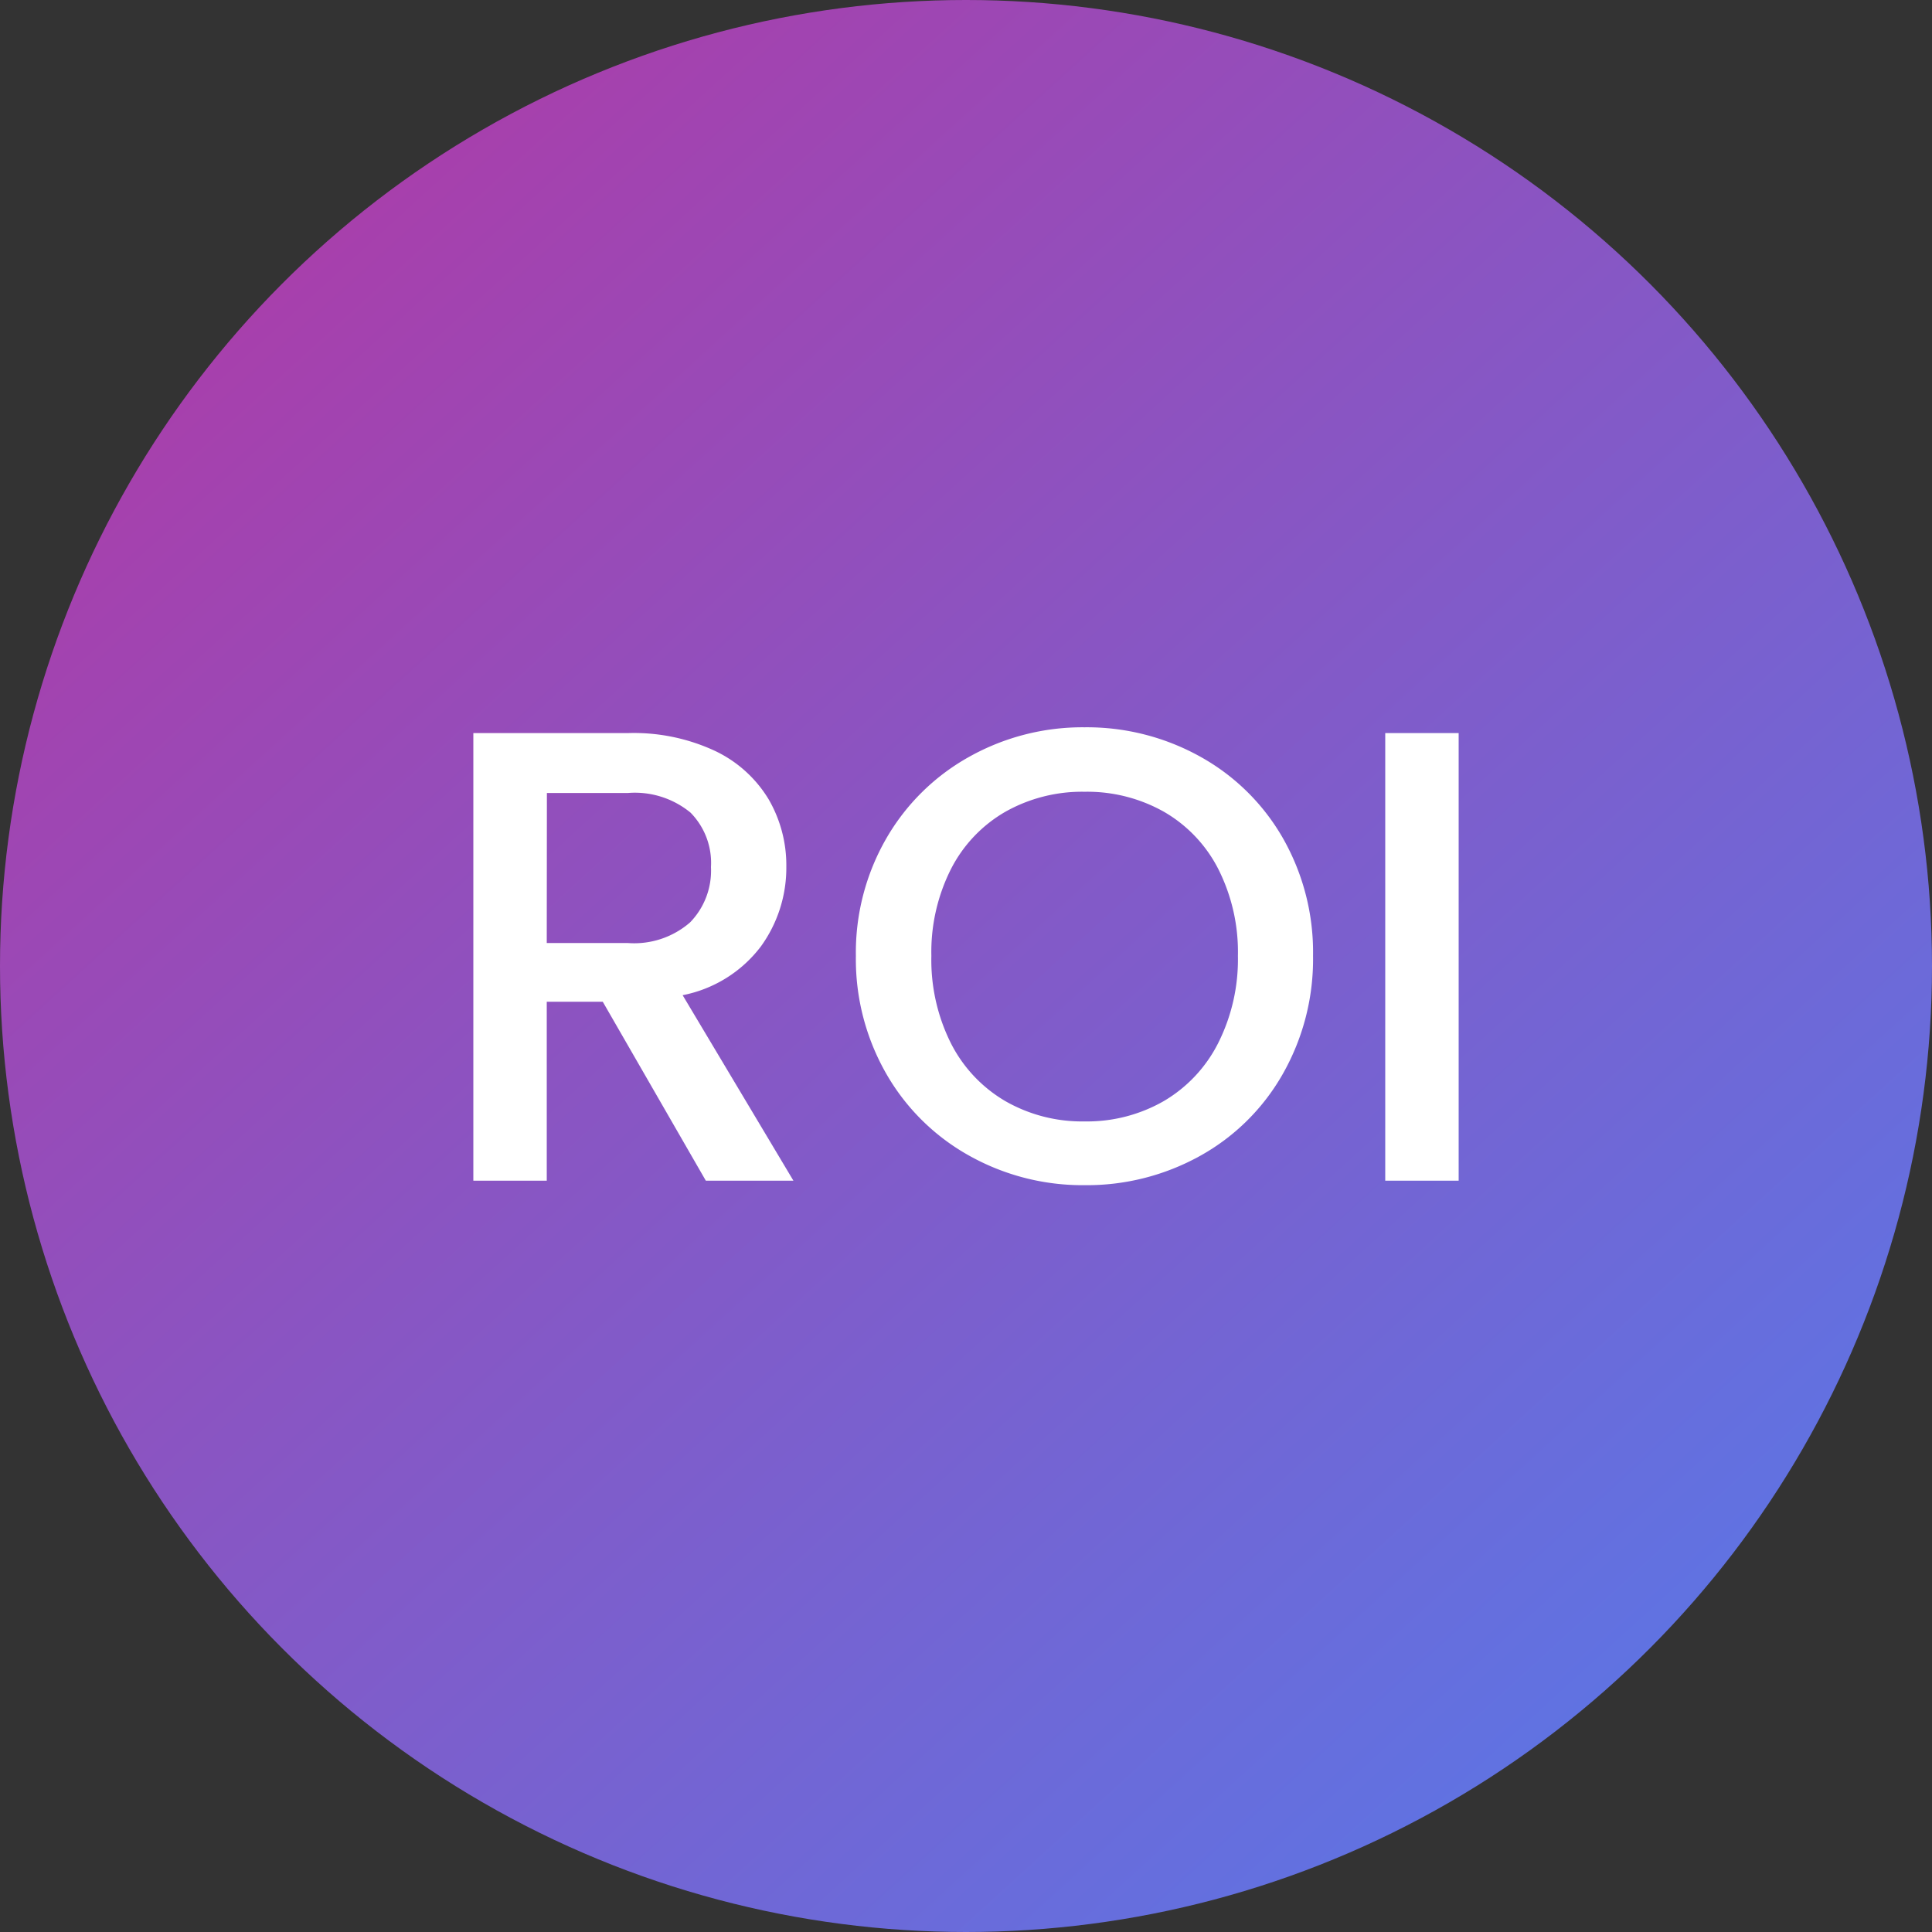 <svg id="_2" data-name="2" xmlns="http://www.w3.org/2000/svg" xmlns:xlink="http://www.w3.org/1999/xlink" width="54" height="54" viewBox="0 0 54 54">
  <rect x="0" y="0" width="54" height="54" fill="#333333" stroke="none"/>
  <defs>
    <linearGradient id="linear-gradient" x1="0.088" x2="1" y2="1" gradientUnits="objectBoundingBox">
      <stop offset="0" stop-color="#b238a4"/>
      <stop offset="1" stop-color="#517ded"/>
    </linearGradient>
  </defs>
  <circle id="Ellipse_515" data-name="Ellipse 515" cx="27" cy="27" r="27" fill="url(#linear-gradient)"/>
  <path id="Path_26683" data-name="Path 26683" d="M-7.272,0l-2.88-5h-1.566V0H-13.77V-12.51h4.32a5.371,5.371,0,0,1,2.439.5,3.5,3.5,0,0,1,1.494,1.35,3.673,3.673,0,0,1,.495,1.89,3.745,3.745,0,0,1-.711,2.223A3.609,3.609,0,0,1-7.92-5.184L-4.824,0Zm-4.446-6.642H-9.45a2.379,2.379,0,0,0,1.737-.576,2.074,2.074,0,0,0,.585-1.548A2,2,0,0,0-7.7-10.287a2.447,2.447,0,0,0-1.746-.549h-2.268ZM3.312.126A6.48,6.48,0,0,1,.1-.693,6.069,6.069,0,0,1-2.223-2.979a6.438,6.438,0,0,1-.855-3.3,6.389,6.389,0,0,1,.855-3.294A6.088,6.088,0,0,1,.1-11.853a6.48,6.48,0,0,1,3.213-.819,6.516,6.516,0,0,1,3.231.819A6.023,6.023,0,0,1,8.856-9.576,6.442,6.442,0,0,1,9.7-6.282a6.491,6.491,0,0,1-.846,3.3A6,6,0,0,1,6.543-.693,6.516,6.516,0,0,1,3.312.126Zm0-1.782a4.312,4.312,0,0,0,2.214-.567,3.931,3.931,0,0,0,1.521-1.62A5.2,5.2,0,0,0,7.6-6.282a5.147,5.147,0,0,0-.549-2.43,3.884,3.884,0,0,0-1.521-1.6,4.366,4.366,0,0,0-2.214-.558,4.366,4.366,0,0,0-2.214.558,3.884,3.884,0,0,0-1.521,1.6,5.147,5.147,0,0,0-.549,2.43A5.2,5.2,0,0,0-.423-3.843,3.931,3.931,0,0,0,1.1-2.223,4.312,4.312,0,0,0,3.312-1.656ZM13.77-12.51V0H11.718V-12.51Z" transform="translate(27 33)" fill="#fff"/>
</svg>
